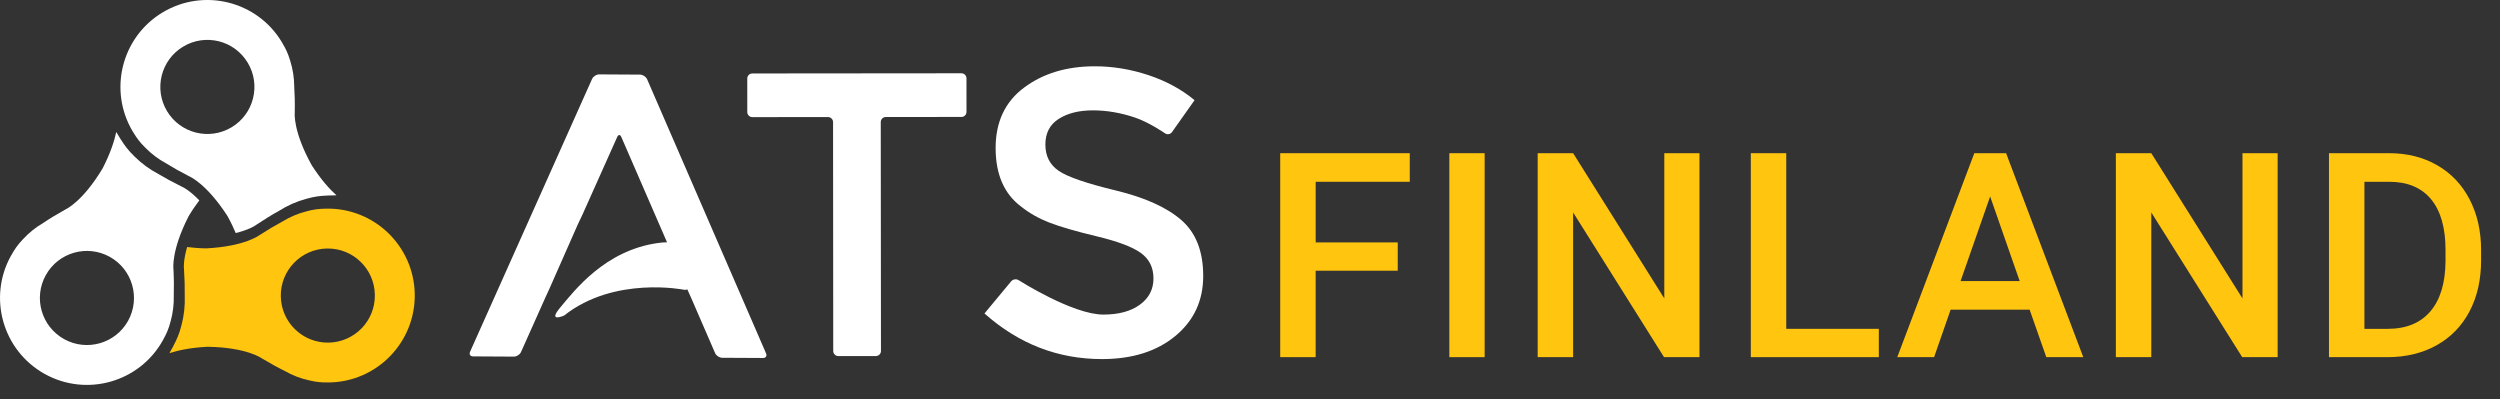<svg width="119" height="19" viewBox="0 0 119 19" fill="none" xmlns="http://www.w3.org/2000/svg">
<rect x="0" y="0" width="119" height="19" fill="#333333" stroke="none"/>
<g clip-path="url(#clip0_47_10)">
<path d="M42.163 5.57C42.031 5.57 41.924 5.678 41.924 5.81L41.934 16.707C41.934 16.839 41.826 16.947 41.694 16.948L39.901 16.949C39.77 16.949 39.663 16.841 39.662 16.71L39.654 5.812C39.654 5.68 39.545 5.572 39.414 5.572L35.811 5.575C35.679 5.575 35.571 5.468 35.571 5.336L35.57 3.736C35.569 3.605 35.678 3.497 35.809 3.497L45.764 3.488C45.896 3.488 46.004 3.595 46.004 3.727L46.005 5.327C46.005 5.459 45.897 5.567 45.765 5.567L42.163 5.569L42.163 5.57Z" fill="white"/>
<path d="M52.02 5.253C51.359 5.254 50.817 5.389 50.394 5.659C49.971 5.929 49.759 6.337 49.76 6.882C49.76 7.428 49.972 7.844 50.396 8.133C50.819 8.421 51.721 8.731 53.102 9.064C54.481 9.396 55.521 9.863 56.222 10.466C56.922 11.069 57.272 11.958 57.273 13.131C57.274 14.305 56.833 15.259 55.948 15.992C55.062 16.724 53.901 17.091 52.464 17.092C50.359 17.095 48.492 16.37 46.861 14.921L48.131 13.391C48.215 13.29 48.375 13.265 48.486 13.335C48.486 13.335 51.057 14.976 52.521 14.974C53.252 14.974 53.832 14.816 54.261 14.501C54.691 14.187 54.907 13.769 54.905 13.249C54.905 12.73 54.702 12.325 54.298 12.037C53.894 11.748 53.197 11.487 52.208 11.25C51.22 11.013 50.469 10.796 49.956 10.597C49.442 10.399 48.986 10.14 48.587 9.819C47.792 9.217 47.393 8.293 47.392 7.048C47.392 5.803 47.842 4.843 48.747 4.17C49.651 3.494 50.77 3.157 52.105 3.156C52.964 3.154 53.819 3.296 54.665 3.576C55.513 3.858 56.244 4.256 56.861 4.768L55.788 6.286C55.713 6.394 55.562 6.421 55.453 6.345C55.453 6.345 54.713 5.829 54.031 5.598C53.352 5.368 52.681 5.253 52.02 5.253L52.02 5.253Z" fill="white"/>
<path d="M36.465 16.822L30.803 3.773C30.75 3.652 30.599 3.553 30.468 3.552L28.52 3.541C28.389 3.54 28.237 3.638 28.183 3.758L22.375 16.744C22.321 16.864 22.385 16.963 22.517 16.964L24.463 16.975C24.595 16.975 24.746 16.877 24.8 16.757L25.969 14.142C26.022 14.022 26.068 13.923 26.07 13.923C26.072 13.923 26.117 13.825 26.17 13.704L27.501 10.688C27.554 10.568 27.601 10.47 27.604 10.47C27.608 10.472 27.655 10.374 27.708 10.254L29.38 6.518C29.435 6.398 29.521 6.398 29.574 6.519L31.751 11.533C31.62 11.534 31.478 11.545 31.322 11.567C28.783 11.916 27.327 13.857 26.681 14.621C26.034 15.385 26.851 15.02 26.851 15.02C29.245 13.121 32.567 13.793 32.567 13.793C32.617 13.803 32.669 13.793 32.717 13.775C32.762 13.879 32.799 13.96 32.8 13.96C32.803 13.96 32.847 14.059 32.899 14.179L34.04 16.809C34.092 16.929 34.242 17.028 34.375 17.03L36.321 17.04C36.452 17.041 36.517 16.943 36.465 16.822L36.465 16.822Z" fill="white"/>
<path d="M8.066 16.81C8.471 16.679 9.056 16.548 9.886 16.506C11.745 16.537 12.448 17.049 12.448 17.049C12.876 17.305 13.237 17.503 13.556 17.658C13.914 17.864 14.307 18.017 14.72 18.106C15.071 18.193 15.343 18.208 15.594 18.204L15.593 18.202C15.62 18.202 15.646 18.205 15.674 18.205C17.958 18.166 19.779 16.283 19.742 13.998C19.702 11.713 17.82 9.893 15.535 9.931C15.508 9.931 15.481 9.935 15.454 9.935L15.456 9.934C15.204 9.939 14.933 9.962 14.585 10.061C14.174 10.165 13.788 10.331 13.437 10.548C13.123 10.715 12.768 10.923 12.35 11.193C12.35 11.193 11.665 11.729 9.809 11.823C9.465 11.817 9.174 11.791 8.906 11.758C8.723 12.399 8.752 12.737 8.753 12.742L8.754 12.755L8.757 12.782C8.788 13.265 8.799 13.688 8.793 14.074C8.812 14.543 8.762 15.012 8.642 15.467C8.54 15.893 8.395 16.195 8.28 16.411C8.268 16.437 8.259 16.457 8.248 16.478L8.218 16.534C8.196 16.571 8.174 16.61 8.154 16.647L8.066 16.809V16.81ZM13.366 14.106C13.346 12.869 14.331 11.849 15.568 11.829C16.804 11.809 17.824 12.794 17.843 14.031C17.866 15.269 16.879 16.287 15.642 16.309C14.405 16.329 13.386 15.343 13.366 14.106V14.106Z" fill="#FFC50F"/>
<path d="M5.533 6.284C5.445 6.701 5.265 7.273 4.886 8.013C3.93 9.607 3.135 9.959 3.135 9.959C2.699 10.201 2.347 10.416 2.054 10.615C1.697 10.822 1.369 11.085 1.082 11.399C0.832 11.66 0.684 11.889 0.562 12.107H0.564C0.55 12.13 0.534 12.152 0.521 12.176C-0.587 14.173 0.133 16.691 2.13 17.801C4.128 18.91 6.647 18.19 7.756 16.192C7.769 16.169 7.779 16.144 7.792 16.119L7.793 16.122C7.914 15.902 8.03 15.655 8.119 15.305C8.233 14.896 8.283 14.479 8.271 14.066C8.283 13.712 8.281 13.299 8.256 12.803C8.256 12.803 8.134 11.941 8.981 10.287C9.157 9.992 9.326 9.752 9.488 9.538C9.024 9.058 8.718 8.915 8.713 8.913L8.7 8.907L8.676 8.896C8.242 8.681 7.87 8.48 7.538 8.282C7.123 8.064 6.741 7.784 6.408 7.454C6.091 7.153 5.9 6.875 5.772 6.669C5.756 6.647 5.742 6.627 5.73 6.607L5.697 6.554C5.675 6.517 5.653 6.478 5.631 6.44L5.534 6.285L5.533 6.284ZM5.226 12.226C6.306 12.826 6.696 14.189 6.097 15.271C5.497 16.352 4.132 16.742 3.052 16.142C1.97 15.541 1.58 14.178 2.18 13.097C2.78 12.015 4.144 11.626 5.226 12.226Z" fill="white"/>
<path d="M16.015 9.296C15.698 9.011 15.292 8.57 14.841 7.87C13.938 6.246 14.03 5.381 14.03 5.381C14.04 4.883 14.029 4.471 14.005 4.117C14.003 3.704 13.94 3.289 13.811 2.884C13.71 2.538 13.586 2.294 13.457 2.079V2.08C13.444 2.058 13.433 2.034 13.418 2.009C12.244 0.05 9.703 -0.585 7.743 0.589C5.783 1.765 5.148 4.307 6.323 6.267C6.337 6.289 6.353 6.311 6.368 6.334L6.366 6.333C6.495 6.549 6.652 6.771 6.911 7.024C7.207 7.328 7.544 7.58 7.907 7.775C8.207 7.963 8.566 8.166 9.01 8.394C9.01 8.394 9.817 8.72 10.825 10.279C10.992 10.58 11.116 10.846 11.222 11.094C11.868 10.931 12.145 10.738 12.15 10.735L12.161 10.726L12.183 10.711C12.586 10.443 12.946 10.22 13.284 10.034C13.681 9.782 14.112 9.592 14.565 9.468C14.984 9.343 15.32 9.318 15.564 9.31C15.591 9.307 15.615 9.306 15.637 9.305L15.7 9.303C15.744 9.302 15.788 9.302 15.832 9.302L16.015 9.296H16.015ZM11.023 6.059C9.962 6.695 8.587 6.351 7.95 5.29C7.315 4.23 7.659 2.854 8.719 2.219C9.78 1.581 11.156 1.924 11.792 2.986C12.428 4.046 12.085 5.423 11.023 6.059Z" fill="white"/>
<path d="M66.532 12.886H62.625V17H60.938V7.292H67.105V8.653H62.626V11.539H66.532V12.886H66.532Z" fill="#FFC50F"/>
<path d="M70.669 17H68.989V7.292H70.669V17Z" fill="#FFC50F"/>
<path d="M80.894 17H79.208L74.881 10.112V17H73.194V7.292H74.881L79.221 14.206V7.292H80.895V17H80.894Z" fill="#FFC50F"/>
<path d="M85.025 15.652H89.432V17H83.339V7.292H85.025V15.652Z" fill="#FFC50F"/>
<path d="M96.61 14.74H92.85L92.063 17H90.31L93.977 7.292H95.49L99.164 17H97.404L96.61 14.74ZM93.323 13.38H96.137L94.731 9.352L93.323 13.38Z" fill="#FFC50F"/>
<path d="M108.416 17H106.729L102.402 10.112V17H100.715V7.292H102.402L106.742 14.206V7.292H108.416V17H108.416Z" fill="#FFC50F"/>
<path d="M110.859 17V7.292H113.727C114.584 7.292 115.346 7.483 116.01 7.865C116.675 8.247 117.19 8.79 117.554 9.492C117.918 10.194 118.1 10.999 118.1 11.906V12.392C118.1 13.313 117.917 14.122 117.551 14.819C117.184 15.517 116.662 16.055 115.984 16.433C115.306 16.811 114.529 17 113.654 17H110.86L110.859 17ZM112.546 8.653V15.653H113.647C114.531 15.653 115.21 15.377 115.684 14.823C116.157 14.27 116.397 13.475 116.407 12.44V11.899C116.407 10.846 116.178 10.042 115.721 9.486C115.262 8.93 114.598 8.653 113.727 8.653H112.547H112.546Z" fill="#FFC50F"/>
</g>
<defs>
<clipPath id="clip0_47_10">
<rect width="118.1" height="18.322" fill="white"/>
</clipPath>
</defs>
</svg>
